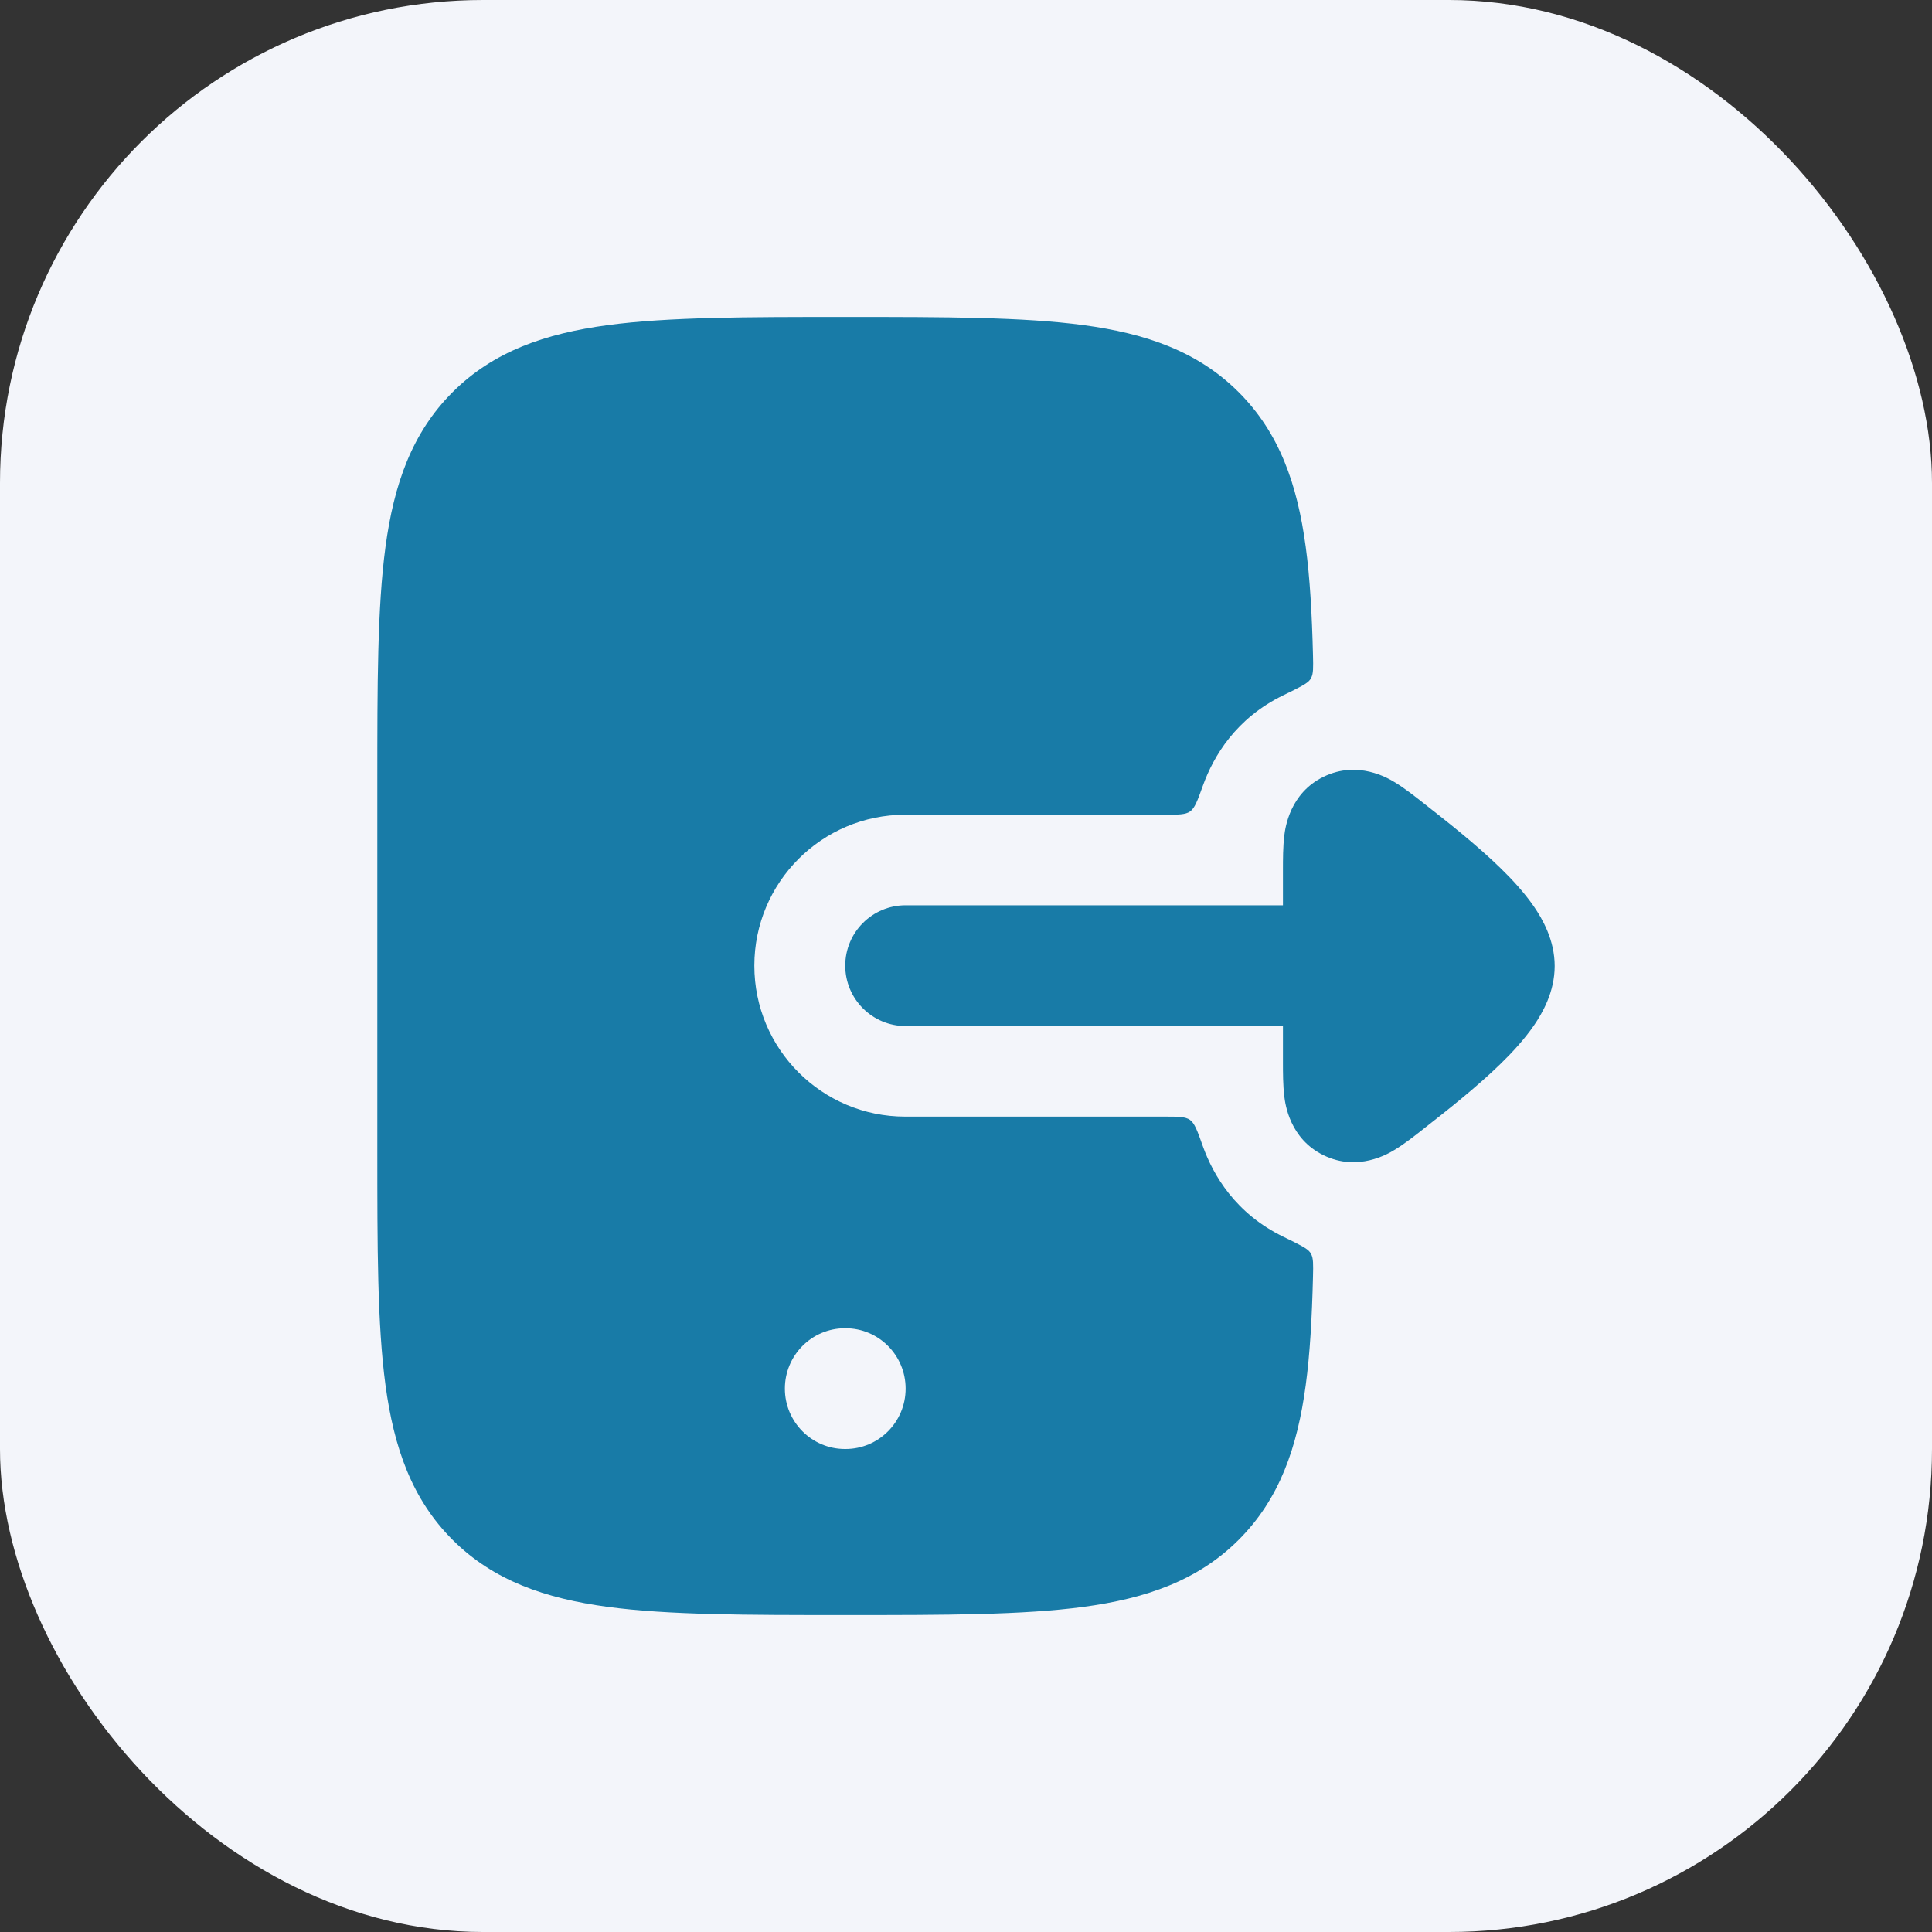 <?xml version="1.0" encoding="UTF-8"?>
<svg xmlns="http://www.w3.org/2000/svg" width="40" height="40" viewBox="0 0 40 40" fill="none">
  <rect x="0" y="0" width="40" height="40" fill="#333333" stroke="none"/>
  <rect width="40" height="40" rx="10" fill="#F3F5FA"></rect>
  <path d="M17.561 6.562C19.571 6.562 21.174 6.563 22.431 6.731C23.728 6.905 24.797 7.274 25.643 8.117C26.489 8.961 26.86 10.028 27.034 11.324C27.122 11.975 27.163 12.719 27.184 13.563C27.19 13.819 27.193 13.948 27.146 14.035C27.138 14.051 27.135 14.056 27.125 14.07C27.069 14.152 26.904 14.232 26.573 14.393C25.585 14.872 25.124 15.66 24.907 16.26C24.794 16.574 24.737 16.732 24.64 16.8C24.543 16.868 24.4 16.868 24.114 16.868H18.741C17.017 16.868 15.618 18.267 15.618 19.993C15.618 21.719 17.017 23.118 18.741 23.118H24.109C24.396 23.118 24.54 23.118 24.637 23.186C24.734 23.255 24.791 23.413 24.903 23.729C25.118 24.33 25.579 25.125 26.573 25.607C26.904 25.768 27.069 25.848 27.125 25.93C27.135 25.944 27.138 25.949 27.146 25.965C27.193 26.052 27.19 26.181 27.184 26.436C27.163 27.281 27.122 28.025 27.034 28.676C26.86 29.972 26.489 31.039 25.643 31.883C24.797 32.726 23.728 33.094 22.431 33.269C21.174 33.437 19.571 33.438 17.561 33.438H17.454C15.445 33.438 13.842 33.437 12.585 33.269C11.287 33.094 10.219 32.726 9.373 31.883C8.527 31.039 8.156 29.972 7.981 28.676C7.812 27.422 7.812 25.823 7.812 23.82V16.18C7.812 14.177 7.812 12.578 7.981 11.324C8.156 10.028 8.527 8.961 9.373 8.117C10.219 7.274 11.287 6.905 12.585 6.731C13.842 6.563 15.445 6.562 17.454 6.562H17.561ZM17.494 27.5C16.807 27.5 16.25 28.06 16.25 28.75C16.25 29.44 16.807 30 17.494 30H17.506C18.193 30 18.75 29.44 18.75 28.75C18.75 28.06 18.193 27.5 17.506 27.5H17.494Z" fill="#187BA7"></path>
  <path fill-rule="evenodd" clip-rule="evenodd" d="M18.75 18.743C18.06 18.743 17.5 19.302 17.5 19.993C17.5 20.683 18.06 21.243 18.75 21.243L26.562 21.243L26.562 21.985C26.562 22.205 26.562 22.475 26.59 22.695L26.59 22.699C26.61 22.857 26.7 23.578 27.407 23.92C28.115 24.264 28.741 23.887 28.876 23.805L28.881 23.802C29.072 23.687 29.286 23.519 29.461 23.381L29.499 23.351C29.969 22.983 30.574 22.506 31.063 22.03C31.307 21.793 31.558 21.521 31.757 21.233C31.933 20.976 32.188 20.538 32.188 20C32.188 19.462 31.933 19.024 31.757 18.767C31.558 18.479 31.307 18.207 31.063 17.97C30.574 17.494 29.969 17.017 29.499 16.649L29.461 16.619C29.286 16.481 29.072 16.313 28.881 16.198L28.876 16.195C28.741 16.113 28.115 15.736 27.407 16.08C26.7 16.422 26.61 17.143 26.59 17.301L26.59 17.305C26.562 17.525 26.562 17.795 26.562 18.015L26.562 18.743L18.75 18.743Z" fill="#187BA7"></path>
</svg>

